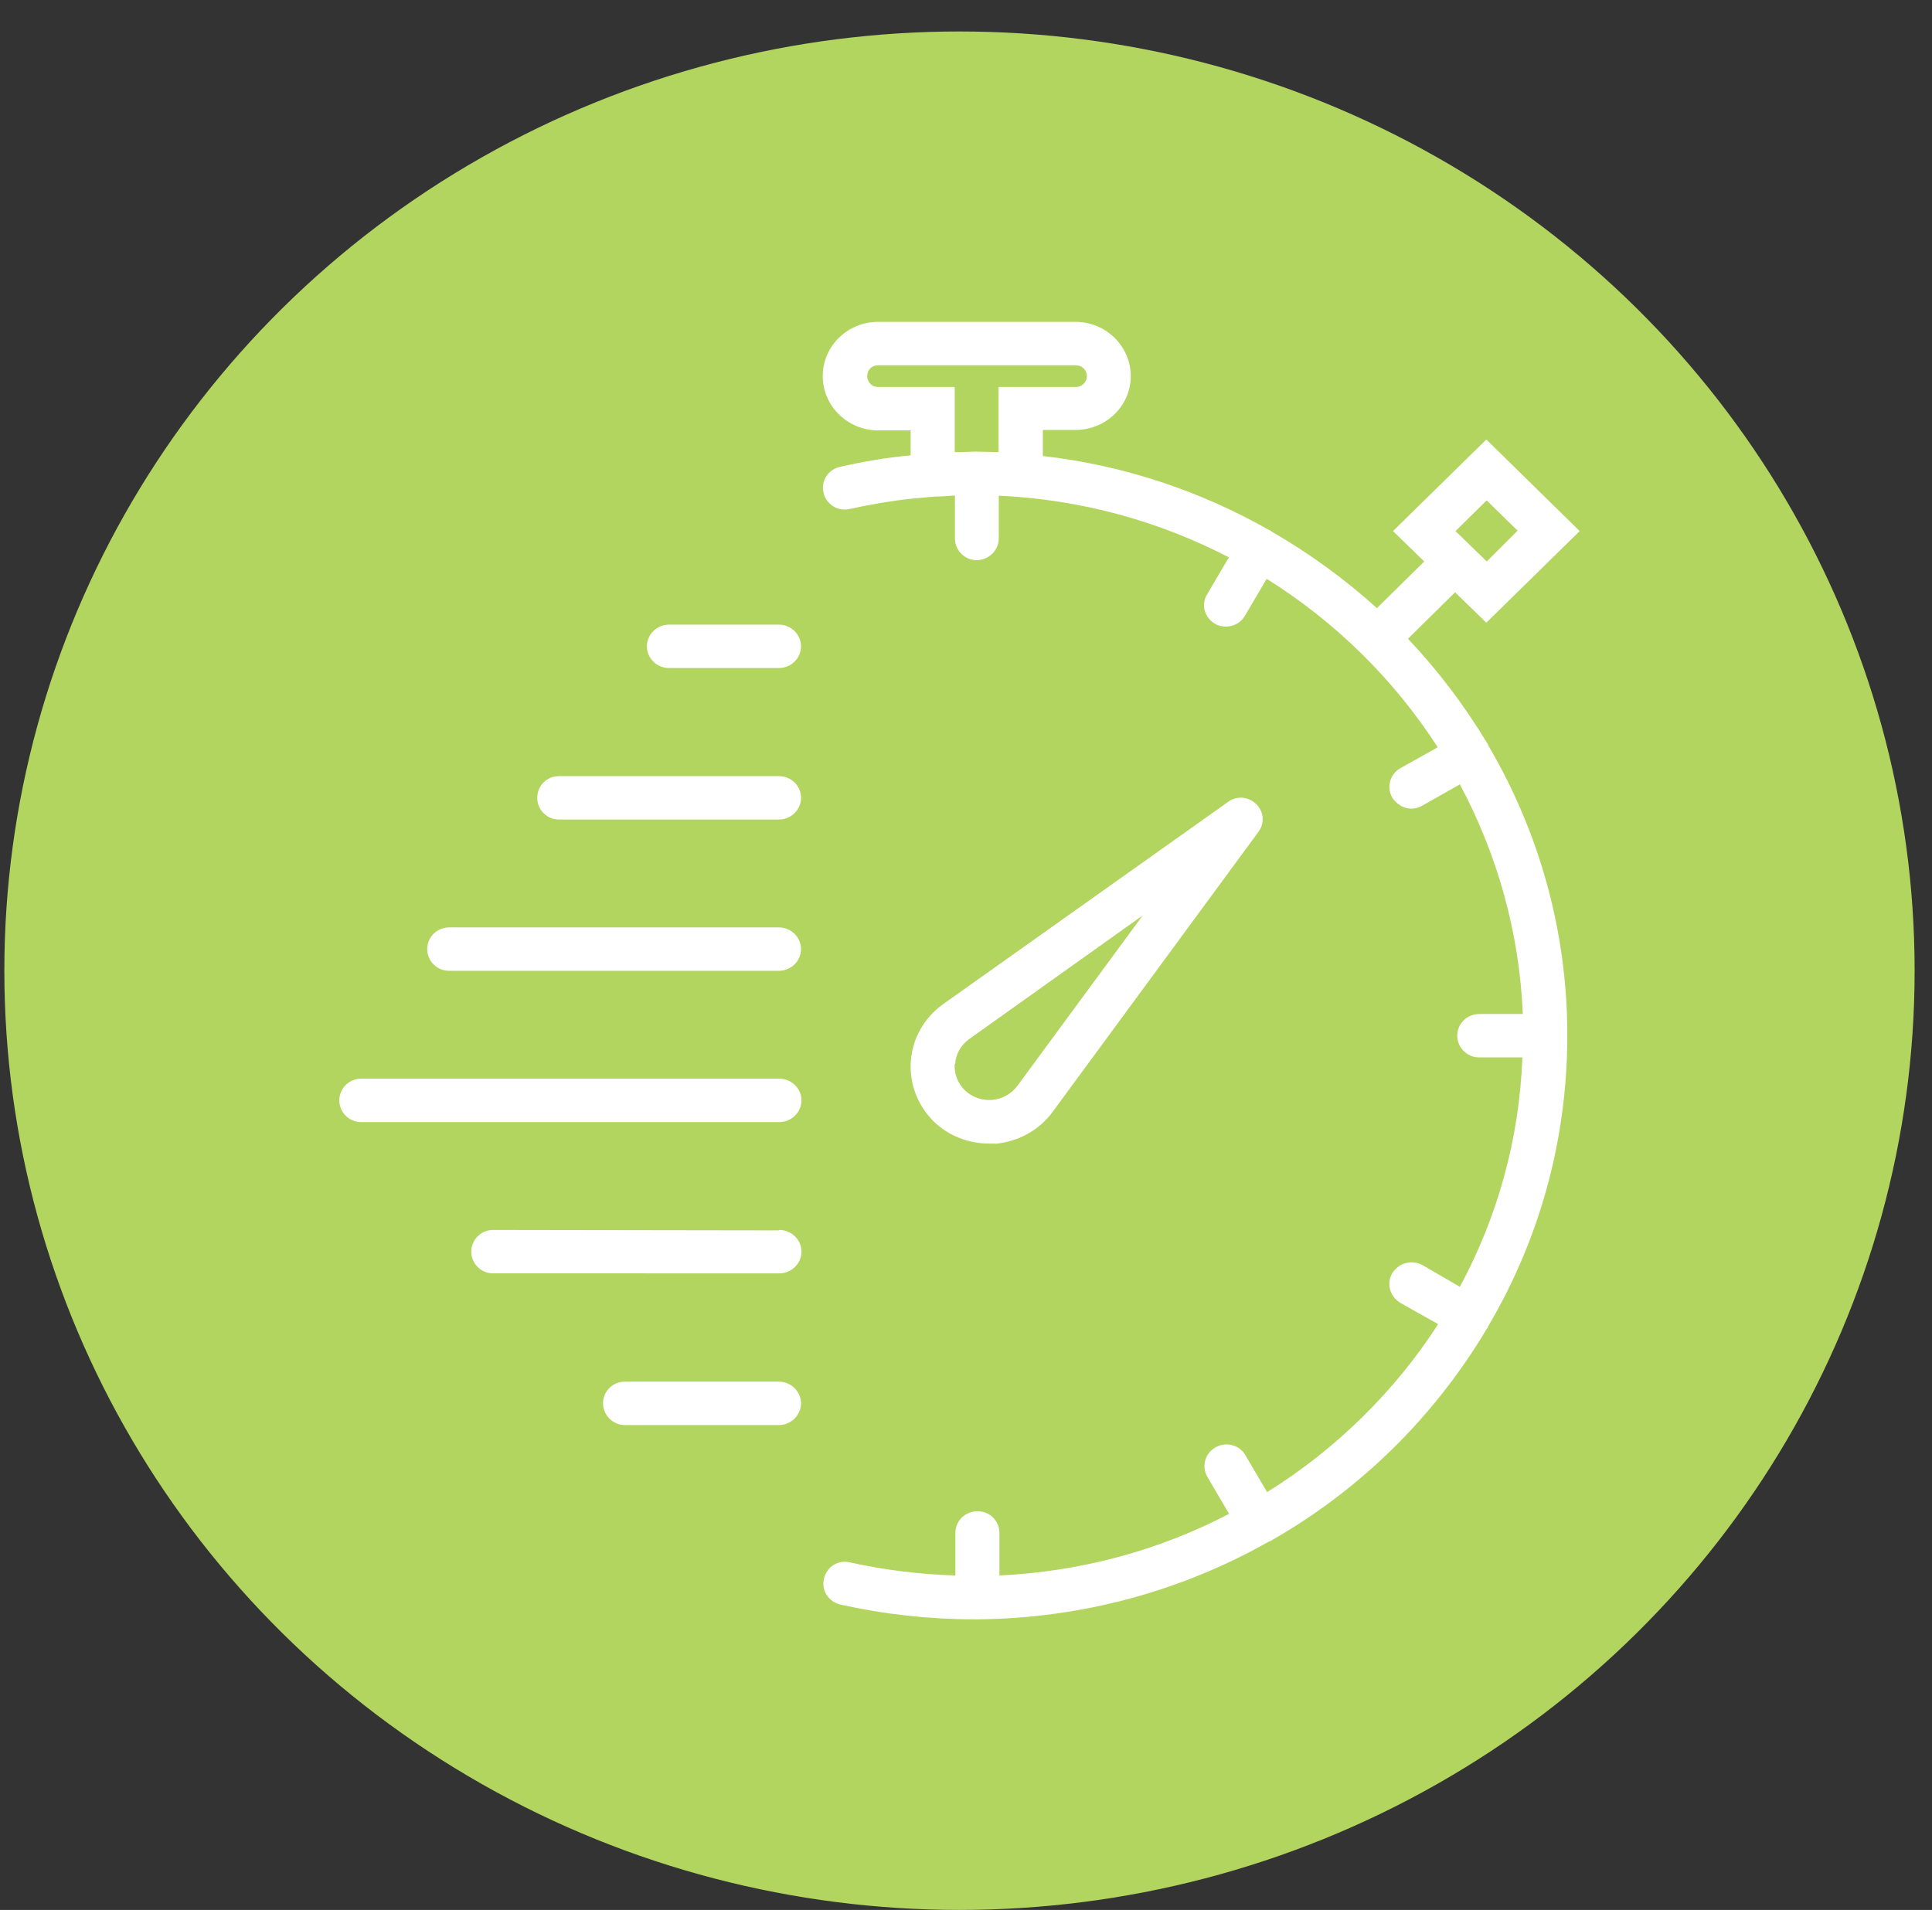 <svg xmlns="http://www.w3.org/2000/svg" fill-rule="evenodd" viewBox="0 0 89 88" clip-rule="evenodd"><rect x="0" y="0" width="89" height="88" fill="#333333" stroke="none"/><path fill="none" d="M.2 0h88v88H.2z"/><clipPath id="a"><path d="M.2 0h88v88H.2z"/></clipPath><g clip-path="url(#a)"><ellipse cx="44.2" cy="44.725" fill="#b1d55f" rx="44" ry="43.275"/><g fill="#fff"><path d="M45.85 52.7c1.06-.1 2.02-.62 2.64-1.47l9.48-12.9c.3-.4.25-.94-.1-1.28-.36-.35-.9-.4-1.3-.1l-13.13 9.32c-.86.62-1.4 1.56-1.48 2.6-.08 1.04.3 2.05 1.05 2.8.68.66 1.6 1.02 2.55 1.02.1 0 .2 0 .28 0zM44 49.02c.03-.46.27-.87.64-1.14l8-5.7-5.78 7.86c-.28.37-.7.6-1.17.64-.47.03-.92-.13-1.25-.45-.32-.32-.5-.77-.46-1.22zM68.55 34.33c0-.03 0-.05-.02-.06 0-.03-.04-.04-.04-.06-1.04-1.72-2.25-3.32-3.63-4.78l2.17-2.14 1.44 1.4 4.3-4.22-4.3-4.22-4.3 4.22 1.44 1.4-2.18 2.15c-1.48-1.34-3.12-2.53-4.87-3.54-.02-.02-.03-.03-.05-.04-.02-.02-.05-.02-.07-.03-3.13-1.78-6.65-2.97-10.4-3.4v-1.2h1.5c1.4 0 2.55-1.1 2.55-2.48 0-1.37-1.14-2.5-2.54-2.5h-9.1c-1.42 0-2.55 1.13-2.55 2.5s1.14 2.5 2.55 2.5h1.5v1.15c-1.08.1-2.17.28-3.25.53-.55.12-.9.65-.76 1.2.12.53.66.87 1.2.74.94-.2 1.88-.37 2.82-.47l1.1-.1c.32 0 .63-.03.93-.05v1.98c0 .54.44 1 1 1s1.02-.46 1.02-1v-1.97c3.8.17 7.4 1.18 10.6 2.84l-1 1.7c-.3.48-.12 1.08.36 1.36.16.1.34.13.5.13.36 0 .7-.18.88-.5l1-1.7c3.17 1.98 5.87 4.64 7.88 7.76l-1.73.97c-.47.27-.64.88-.36 1.36.2.3.53.5.88.5.17 0 .34-.05.5-.14l1.73-.98c1.7 3.18 2.74 6.77 2.9 10.58h-2c-.57 0-1.02.44-1.02 1 0 .54.45 1 1 1h2c-.14 3.8-1.17 7.4-2.88 10.57l-1.72-1c-.5-.27-1.1-.1-1.4.38-.27.47-.1 1.08.38 1.36l1.74.98c-2 3.1-4.7 5.76-7.88 7.74l-1-1.7c-.27-.48-.9-.64-1.38-.36-.48.27-.65.88-.37 1.36l1 1.7c-3.18 1.66-6.77 2.66-10.58 2.84v-1.96c0-.56-.45-1-1-1-.58 0-1.03.44-1.03 1v1.96c-1.63-.05-3.25-.25-4.85-.6-.54-.14-1.08.2-1.2.74-.14.53.2 1.07.75 1.2 2.02.45 4.1.68 6.14.68.05 0 .1 0 .15 0 0 0 .02 0 .03 0 4.86-.04 9.44-1.33 13.4-3.57.02 0 .05-.02.08-.04.04 0 .05 0 .07-.03 4.1-2.34 7.5-5.7 9.9-9.73.02-.02.04-.04.06-.07 0-.02 0-.05.02-.07 2.32-3.94 3.64-8.5 3.64-13.4 0-4.86-1.33-9.43-3.65-13.37zm-.07-11.28l1.43 1.4-1.42 1.42-1.44-1.4 1.44-1.42zm-24.5-2.22v-3h-3.53c-.3 0-.5-.24-.5-.5 0-.28.2-.5.5-.5h9.1c.3 0 .52.22.52.5 0 .27-.23.5-.5.5H46v3c-.35 0-.7-.02-1.02-.02h-.16c-.17 0-.33.02-.5.02-.12 0-.23 0-.35 0zM35.88 28.78h-5.06c-.56 0-1.02.45-1.02 1s.46 1 1.02 1h5.06c.56 0 1.02-.45 1.02-1s-.46-1-1.02-1zM35.88 35.76H25.75c-.56 0-1 .44-1 1 0 .55.44 1 1 1h10.13c.56 0 1.02-.45 1.02-1 0-.56-.46-1-1.02-1zM35.88 42.73h-15.2c-.55 0-1 .45-1 1s.45 1 1 1h15.2c.56 0 1.02-.45 1.02-1s-.46-1-1.02-1zM35.88 49.7H16.63c-.55 0-1 .45-1 1s.45 1 1 1H35.9c.56 0 1.02-.45 1.02-1s-.46-1-1.02-1zM35.88 56.69l-13.17-.02c-.55 0-1 .45-1 1s.45 1 1 1H35.9c.56 0 1.02-.45 1.02-1s-.46-1-1.02-1zM35.88 63.66h-7.1c-.55 0-1 .44-1 1 0 .54.45 1 1 1h7.1c.56 0 1.02-.46 1.02-1 0-.55-.46-1-1.02-1z"/></g></g></svg>